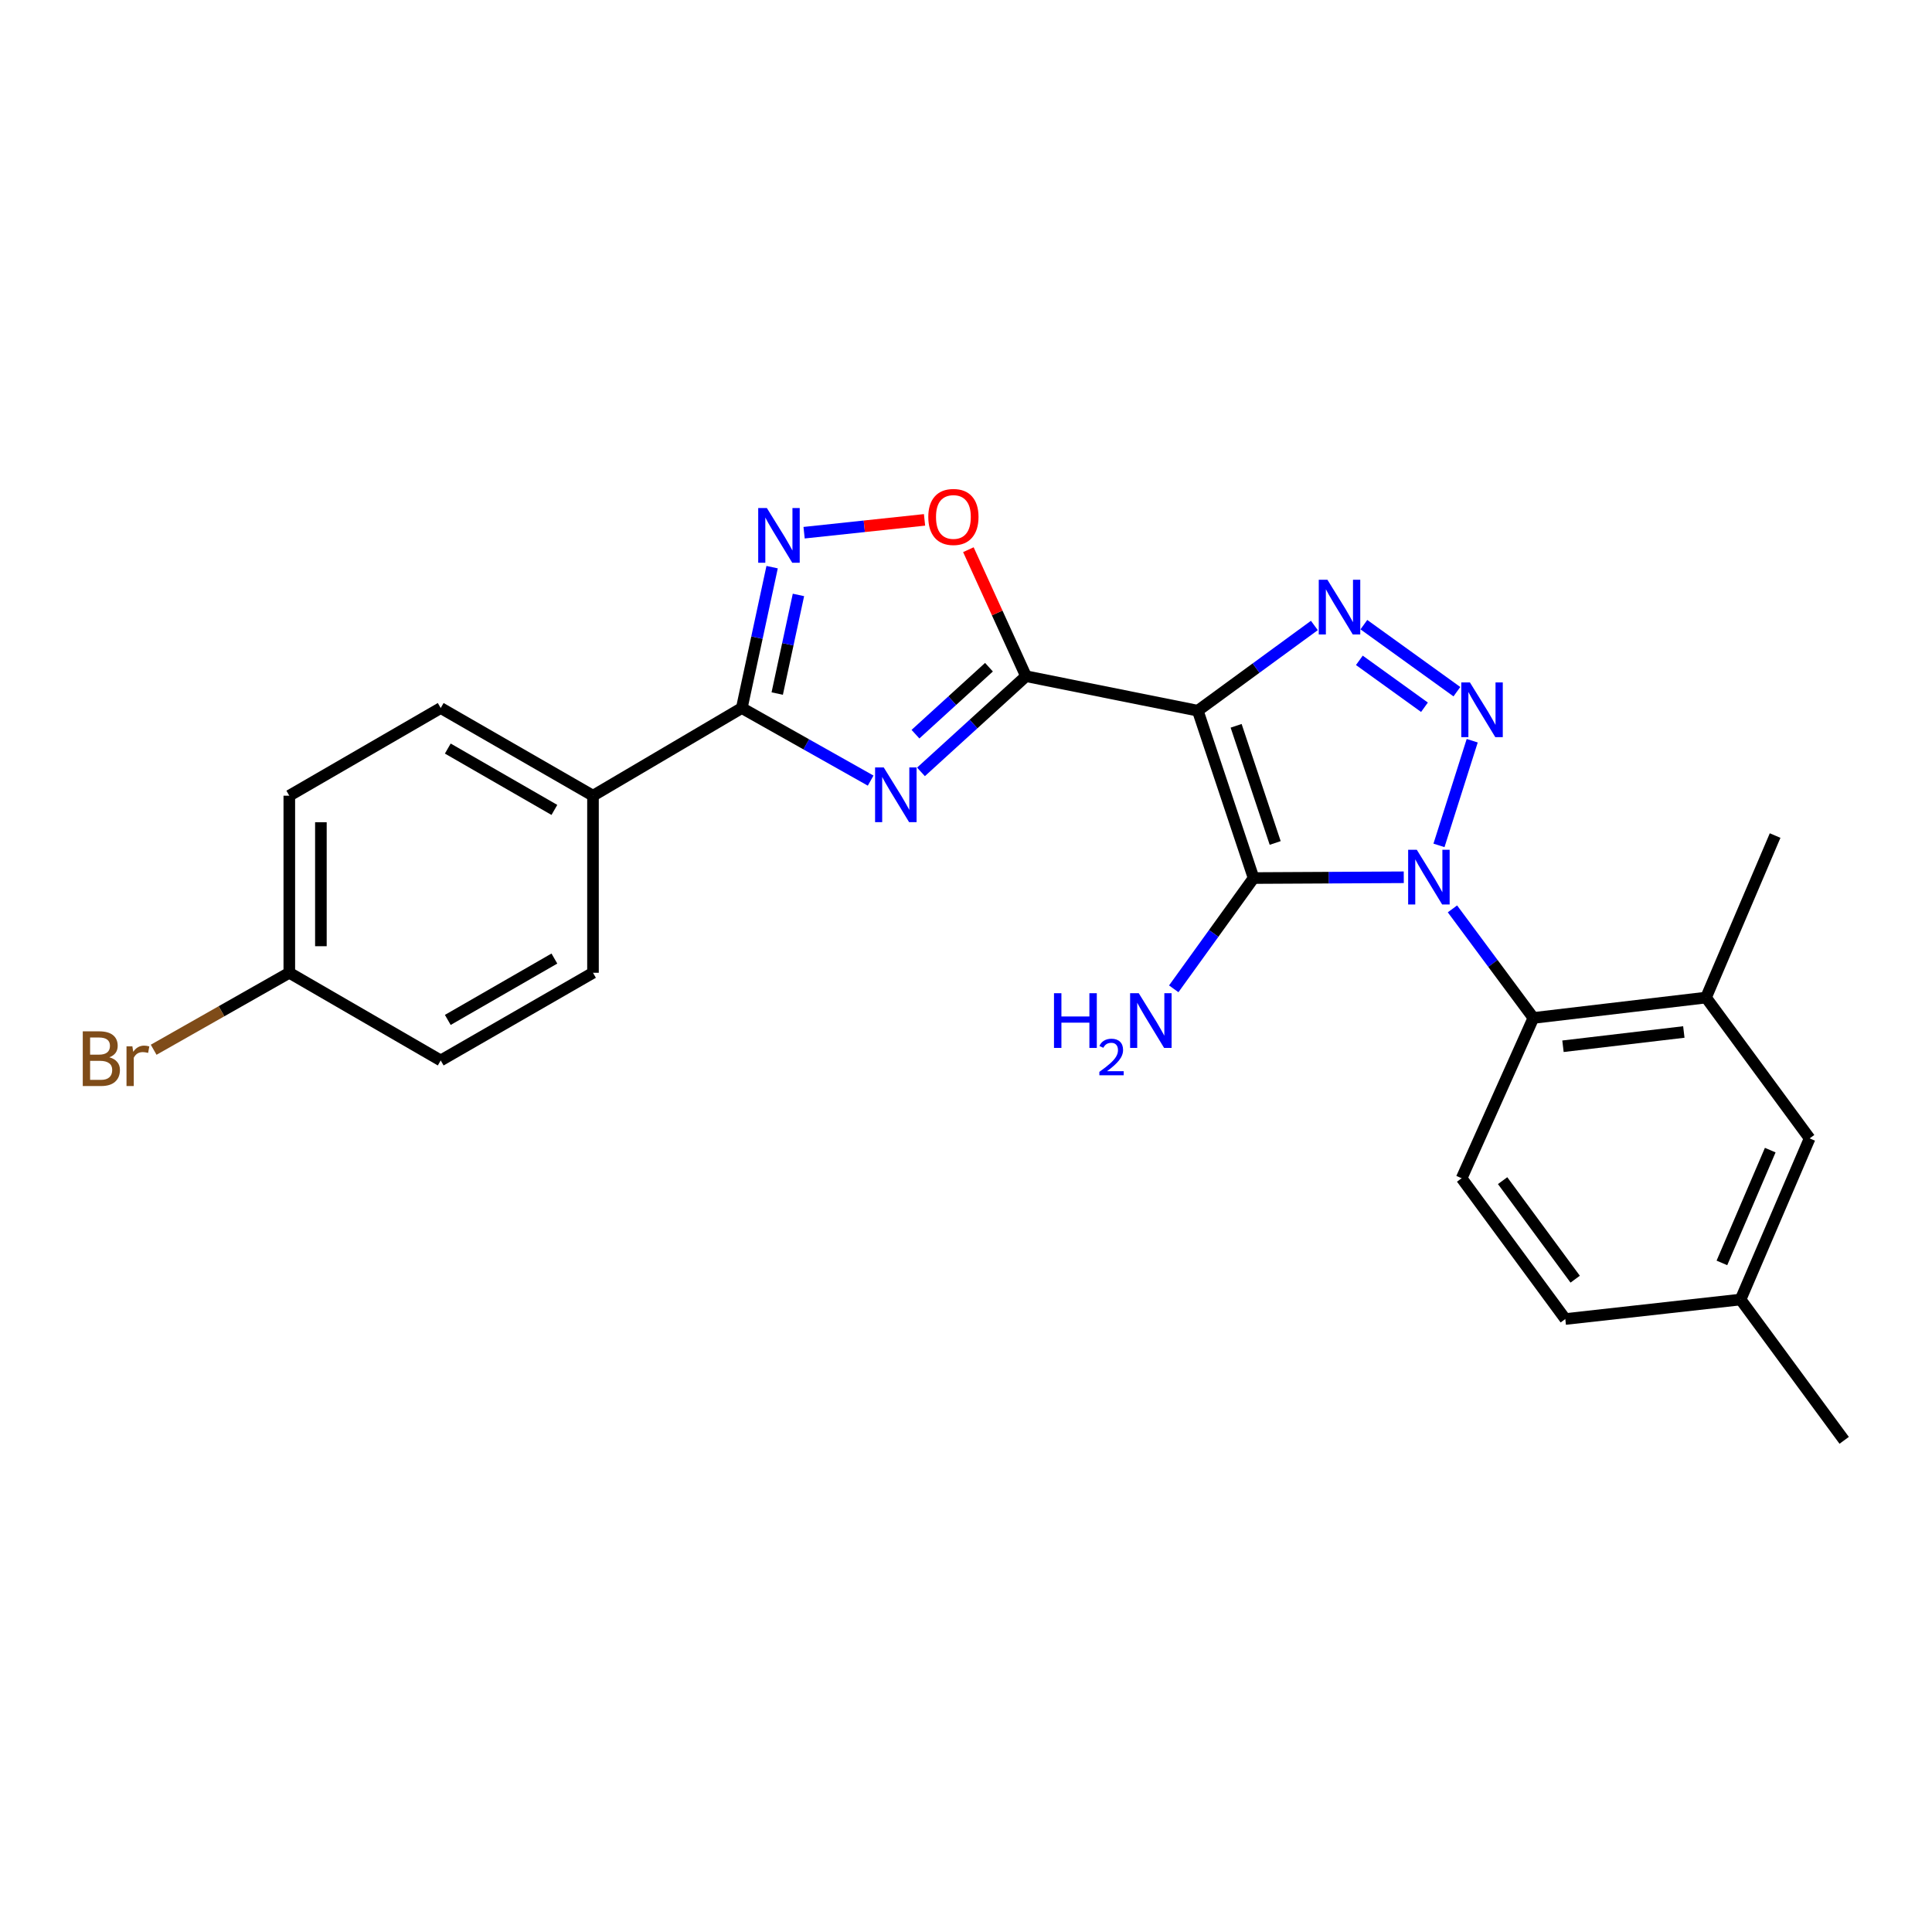 <?xml version='1.0' encoding='iso-8859-1'?>
<svg version='1.1' baseProfile='full'
              xmlns='http://www.w3.org/2000/svg'
                      xmlns:rdkit='http://www.rdkit.org/xml'
                      xmlns:xlink='http://www.w3.org/1999/xlink'
                  xml:space='preserve'
width='1000px' height='1000px' viewBox='0 0 1000 1000'>
<!-- END OF HEADER -->
<rect style='opacity:1.0;fill:#FFFFFF;stroke:none' width='1000' height='1000' x='0' y='0'> </rect>
<path class='bond-1' d='M 726.586,454.074 L 687.722,454.276' style='fill:none;fill-rule:evenodd;stroke:#0000FF;stroke-width:6px;stroke-linecap:butt;stroke-linejoin:miter;stroke-opacity:1' />
<path class='bond-1' d='M 687.722,454.276 L 648.858,454.478' style='fill:none;fill-rule:evenodd;stroke:#000000;stroke-width:6px;stroke-linecap:butt;stroke-linejoin:miter;stroke-opacity:1' />
<path class='bond-2' d='M 744.812,437.574 L 762.016,383.394' style='fill:none;fill-rule:evenodd;stroke:#0000FF;stroke-width:6px;stroke-linecap:butt;stroke-linejoin:miter;stroke-opacity:1' />
<path class='bond-8' d='M 751.785,470.435 L 772.729,498.66' style='fill:none;fill-rule:evenodd;stroke:#0000FF;stroke-width:6px;stroke-linecap:butt;stroke-linejoin:miter;stroke-opacity:1' />
<path class='bond-8' d='M 772.729,498.66 L 793.673,526.886' style='fill:none;fill-rule:evenodd;stroke:#000000;stroke-width:6px;stroke-linecap:butt;stroke-linejoin:miter;stroke-opacity:1' />
<path class='bond-0' d='M 619.975,367.856 L 648.858,454.478' style='fill:none;fill-rule:evenodd;stroke:#000000;stroke-width:6px;stroke-linecap:butt;stroke-linejoin:miter;stroke-opacity:1' />
<path class='bond-0' d='M 639.817,375.678 L 660.035,436.314' style='fill:none;fill-rule:evenodd;stroke:#000000;stroke-width:6px;stroke-linecap:butt;stroke-linejoin:miter;stroke-opacity:1' />
<path class='bond-3' d='M 619.975,367.856 L 531.055,350' style='fill:none;fill-rule:evenodd;stroke:#000000;stroke-width:6px;stroke-linecap:butt;stroke-linejoin:miter;stroke-opacity:1' />
<path class='bond-25' d='M 619.975,367.856 L 650.145,345.8' style='fill:none;fill-rule:evenodd;stroke:#000000;stroke-width:6px;stroke-linecap:butt;stroke-linejoin:miter;stroke-opacity:1' />
<path class='bond-25' d='M 650.145,345.8 L 680.315,323.744' style='fill:none;fill-rule:evenodd;stroke:#0000FF;stroke-width:6px;stroke-linecap:butt;stroke-linejoin:miter;stroke-opacity:1' />
<path class='bond-13' d='M 648.858,454.478 L 628.192,483.146' style='fill:none;fill-rule:evenodd;stroke:#000000;stroke-width:6px;stroke-linecap:butt;stroke-linejoin:miter;stroke-opacity:1' />
<path class='bond-13' d='M 628.192,483.146 L 607.525,511.814' style='fill:none;fill-rule:evenodd;stroke:#0000FF;stroke-width:6px;stroke-linecap:butt;stroke-linejoin:miter;stroke-opacity:1' />
<path class='bond-4' d='M 754.083,358.015 L 705.939,323.321' style='fill:none;fill-rule:evenodd;stroke:#0000FF;stroke-width:6px;stroke-linecap:butt;stroke-linejoin:miter;stroke-opacity:1' />
<path class='bond-4' d='M 737.303,366.075 L 703.602,341.789' style='fill:none;fill-rule:evenodd;stroke:#0000FF;stroke-width:6px;stroke-linecap:butt;stroke-linejoin:miter;stroke-opacity:1' />
<path class='bond-5' d='M 531.055,350 L 503.877,374.76' style='fill:none;fill-rule:evenodd;stroke:#000000;stroke-width:6px;stroke-linecap:butt;stroke-linejoin:miter;stroke-opacity:1' />
<path class='bond-5' d='M 503.877,374.76 L 476.698,399.52' style='fill:none;fill-rule:evenodd;stroke:#0000FF;stroke-width:6px;stroke-linecap:butt;stroke-linejoin:miter;stroke-opacity:1' />
<path class='bond-5' d='M 511.891,345.342 L 492.866,362.675' style='fill:none;fill-rule:evenodd;stroke:#000000;stroke-width:6px;stroke-linecap:butt;stroke-linejoin:miter;stroke-opacity:1' />
<path class='bond-5' d='M 492.866,362.675 L 473.842,380.007' style='fill:none;fill-rule:evenodd;stroke:#0000FF;stroke-width:6px;stroke-linecap:butt;stroke-linejoin:miter;stroke-opacity:1' />
<path class='bond-9' d='M 531.055,350 L 516.145,317.259' style='fill:none;fill-rule:evenodd;stroke:#000000;stroke-width:6px;stroke-linecap:butt;stroke-linejoin:miter;stroke-opacity:1' />
<path class='bond-9' d='M 516.145,317.259 L 501.234,284.519' style='fill:none;fill-rule:evenodd;stroke:#FF0000;stroke-width:6px;stroke-linecap:butt;stroke-linejoin:miter;stroke-opacity:1' />
<path class='bond-6' d='M 450.652,404.043 L 417.302,385.26' style='fill:none;fill-rule:evenodd;stroke:#0000FF;stroke-width:6px;stroke-linecap:butt;stroke-linejoin:miter;stroke-opacity:1' />
<path class='bond-6' d='M 417.302,385.26 L 383.952,366.476' style='fill:none;fill-rule:evenodd;stroke:#000000;stroke-width:6px;stroke-linecap:butt;stroke-linejoin:miter;stroke-opacity:1' />
<path class='bond-11' d='M 383.952,366.476 L 306.93,411.853' style='fill:none;fill-rule:evenodd;stroke:#000000;stroke-width:6px;stroke-linecap:butt;stroke-linejoin:miter;stroke-opacity:1' />
<path class='bond-27' d='M 383.952,366.476 L 391.8,330.016' style='fill:none;fill-rule:evenodd;stroke:#000000;stroke-width:6px;stroke-linecap:butt;stroke-linejoin:miter;stroke-opacity:1' />
<path class='bond-27' d='M 391.8,330.016 L 399.649,293.556' style='fill:none;fill-rule:evenodd;stroke:#0000FF;stroke-width:6px;stroke-linecap:butt;stroke-linejoin:miter;stroke-opacity:1' />
<path class='bond-27' d='M 402.289,358.978 L 407.783,333.457' style='fill:none;fill-rule:evenodd;stroke:#000000;stroke-width:6px;stroke-linecap:butt;stroke-linejoin:miter;stroke-opacity:1' />
<path class='bond-27' d='M 407.783,333.457 L 413.277,307.935' style='fill:none;fill-rule:evenodd;stroke:#0000FF;stroke-width:6px;stroke-linecap:butt;stroke-linejoin:miter;stroke-opacity:1' />
<path class='bond-7' d='M 416.199,275.725 L 447.368,272.405' style='fill:none;fill-rule:evenodd;stroke:#0000FF;stroke-width:6px;stroke-linecap:butt;stroke-linejoin:miter;stroke-opacity:1' />
<path class='bond-7' d='M 447.368,272.405 L 478.537,269.084' style='fill:none;fill-rule:evenodd;stroke:#FF0000;stroke-width:6px;stroke-linecap:butt;stroke-linejoin:miter;stroke-opacity:1' />
<path class='bond-10' d='M 793.673,526.886 L 883.037,516.341' style='fill:none;fill-rule:evenodd;stroke:#000000;stroke-width:6px;stroke-linecap:butt;stroke-linejoin:miter;stroke-opacity:1' />
<path class='bond-10' d='M 808.993,541.54 L 871.548,534.158' style='fill:none;fill-rule:evenodd;stroke:#000000;stroke-width:6px;stroke-linecap:butt;stroke-linejoin:miter;stroke-opacity:1' />
<path class='bond-12' d='M 793.673,526.886 L 756.542,609.865' style='fill:none;fill-rule:evenodd;stroke:#000000;stroke-width:6px;stroke-linecap:butt;stroke-linejoin:miter;stroke-opacity:1' />
<path class='bond-14' d='M 883.037,516.341 L 936.662,589.229' style='fill:none;fill-rule:evenodd;stroke:#000000;stroke-width:6px;stroke-linecap:butt;stroke-linejoin:miter;stroke-opacity:1' />
<path class='bond-23' d='M 883.037,516.341 L 918.796,432.48' style='fill:none;fill-rule:evenodd;stroke:#000000;stroke-width:6px;stroke-linecap:butt;stroke-linejoin:miter;stroke-opacity:1' />
<path class='bond-15' d='M 306.93,411.853 L 228.111,366.476' style='fill:none;fill-rule:evenodd;stroke:#000000;stroke-width:6px;stroke-linecap:butt;stroke-linejoin:miter;stroke-opacity:1' />
<path class='bond-15' d='M 286.95,419.215 L 231.777,387.451' style='fill:none;fill-rule:evenodd;stroke:#000000;stroke-width:6px;stroke-linecap:butt;stroke-linejoin:miter;stroke-opacity:1' />
<path class='bond-16' d='M 306.93,411.853 L 306.93,503.507' style='fill:none;fill-rule:evenodd;stroke:#000000;stroke-width:6px;stroke-linecap:butt;stroke-linejoin:miter;stroke-opacity:1' />
<path class='bond-17' d='M 756.542,609.865 L 810.194,682.727' style='fill:none;fill-rule:evenodd;stroke:#000000;stroke-width:6px;stroke-linecap:butt;stroke-linejoin:miter;stroke-opacity:1' />
<path class='bond-17' d='M 777.755,611.1 L 815.311,662.103' style='fill:none;fill-rule:evenodd;stroke:#000000;stroke-width:6px;stroke-linecap:butt;stroke-linejoin:miter;stroke-opacity:1' />
<path class='bond-26' d='M 936.662,589.229 L 900.921,672.636' style='fill:none;fill-rule:evenodd;stroke:#000000;stroke-width:6px;stroke-linecap:butt;stroke-linejoin:miter;stroke-opacity:1' />
<path class='bond-26' d='M 916.273,595.301 L 891.255,653.685' style='fill:none;fill-rule:evenodd;stroke:#000000;stroke-width:6px;stroke-linecap:butt;stroke-linejoin:miter;stroke-opacity:1' />
<path class='bond-21' d='M 228.111,366.476 L 149.745,411.853' style='fill:none;fill-rule:evenodd;stroke:#000000;stroke-width:6px;stroke-linecap:butt;stroke-linejoin:miter;stroke-opacity:1' />
<path class='bond-20' d='M 306.93,503.507 L 228.111,548.884' style='fill:none;fill-rule:evenodd;stroke:#000000;stroke-width:6px;stroke-linecap:butt;stroke-linejoin:miter;stroke-opacity:1' />
<path class='bond-20' d='M 286.95,496.145 L 231.777,527.909' style='fill:none;fill-rule:evenodd;stroke:#000000;stroke-width:6px;stroke-linecap:butt;stroke-linejoin:miter;stroke-opacity:1' />
<path class='bond-18' d='M 810.194,682.727 L 900.921,672.636' style='fill:none;fill-rule:evenodd;stroke:#000000;stroke-width:6px;stroke-linecap:butt;stroke-linejoin:miter;stroke-opacity:1' />
<path class='bond-24' d='M 900.921,672.636 L 954.545,745.515' style='fill:none;fill-rule:evenodd;stroke:#000000;stroke-width:6px;stroke-linecap:butt;stroke-linejoin:miter;stroke-opacity:1' />
<path class='bond-19' d='M 149.745,503.507 L 228.111,548.884' style='fill:none;fill-rule:evenodd;stroke:#000000;stroke-width:6px;stroke-linecap:butt;stroke-linejoin:miter;stroke-opacity:1' />
<path class='bond-22' d='M 149.745,503.507 L 114.639,523.428' style='fill:none;fill-rule:evenodd;stroke:#000000;stroke-width:6px;stroke-linecap:butt;stroke-linejoin:miter;stroke-opacity:1' />
<path class='bond-22' d='M 114.639,523.428 L 79.532,543.349' style='fill:none;fill-rule:evenodd;stroke:#7F4C19;stroke-width:6px;stroke-linecap:butt;stroke-linejoin:miter;stroke-opacity:1' />
<path class='bond-28' d='M 149.745,503.507 L 149.745,411.853' style='fill:none;fill-rule:evenodd;stroke:#000000;stroke-width:6px;stroke-linecap:butt;stroke-linejoin:miter;stroke-opacity:1' />
<path class='bond-28' d='M 166.094,489.759 L 166.094,425.601' style='fill:none;fill-rule:evenodd;stroke:#000000;stroke-width:6px;stroke-linecap:butt;stroke-linejoin:miter;stroke-opacity:1' />
<path  class='atom-0' d='M 733.334 439.846
L 742.614 454.846
Q 743.534 456.326, 745.014 459.006
Q 746.494 461.686, 746.574 461.846
L 746.574 439.846
L 750.334 439.846
L 750.334 468.166
L 746.454 468.166
L 736.494 451.766
Q 735.334 449.846, 734.094 447.646
Q 732.894 445.446, 732.534 444.766
L 732.534 468.166
L 728.854 468.166
L 728.854 439.846
L 733.334 439.846
' fill='#0000FF'/>
<path  class='atom-3' d='M 760.837 353.233
L 770.117 368.233
Q 771.037 369.713, 772.517 372.393
Q 773.997 375.073, 774.077 375.233
L 774.077 353.233
L 777.837 353.233
L 777.837 381.553
L 773.957 381.553
L 763.997 365.153
Q 762.837 363.233, 761.597 361.033
Q 760.397 358.833, 760.037 358.153
L 760.037 381.553
L 756.357 381.553
L 756.357 353.233
L 760.837 353.233
' fill='#0000FF'/>
<path  class='atom-5' d='M 687.067 300.072
L 696.347 315.072
Q 697.267 316.552, 698.747 319.232
Q 700.227 321.912, 700.307 322.072
L 700.307 300.072
L 704.067 300.072
L 704.067 328.392
L 700.187 328.392
L 690.227 311.992
Q 689.067 310.072, 687.827 307.872
Q 686.627 305.672, 686.267 304.992
L 686.267 328.392
L 682.587 328.392
L 682.587 300.072
L 687.067 300.072
' fill='#0000FF'/>
<path  class='atom-6' d='M 457.42 397.221
L 466.7 412.221
Q 467.62 413.701, 469.1 416.381
Q 470.58 419.061, 470.66 419.221
L 470.66 397.221
L 474.42 397.221
L 474.42 425.541
L 470.54 425.541
L 460.58 409.141
Q 459.42 407.221, 458.18 405.021
Q 456.98 402.821, 456.62 402.141
L 456.62 425.541
L 452.94 425.541
L 452.94 397.221
L 457.42 397.221
' fill='#0000FF'/>
<path  class='atom-8' d='M 396.929 262.951
L 406.209 277.951
Q 407.129 279.431, 408.609 282.111
Q 410.089 284.791, 410.169 284.951
L 410.169 262.951
L 413.929 262.951
L 413.929 291.271
L 410.049 291.271
L 400.089 274.871
Q 398.929 272.951, 397.689 270.751
Q 396.489 268.551, 396.129 267.871
L 396.129 291.271
L 392.449 291.271
L 392.449 262.951
L 396.929 262.951
' fill='#0000FF'/>
<path  class='atom-10' d='M 480.48 267.573
Q 480.48 260.773, 483.84 256.973
Q 487.2 253.173, 493.48 253.173
Q 499.76 253.173, 503.12 256.973
Q 506.48 260.773, 506.48 267.573
Q 506.48 274.453, 503.08 278.373
Q 499.68 282.253, 493.48 282.253
Q 487.24 282.253, 483.84 278.373
Q 480.48 274.493, 480.48 267.573
M 493.48 279.053
Q 497.8 279.053, 500.12 276.173
Q 502.48 273.253, 502.48 267.573
Q 502.48 262.013, 500.12 259.213
Q 497.8 256.373, 493.48 256.373
Q 489.16 256.373, 486.8 259.173
Q 484.48 261.973, 484.48 267.573
Q 484.48 273.293, 486.8 276.173
Q 489.16 279.053, 493.48 279.053
' fill='#FF0000'/>
<path  class='atom-14' d='M 545.546 514.088
L 549.386 514.088
L 549.386 526.128
L 563.866 526.128
L 563.866 514.088
L 567.706 514.088
L 567.706 542.408
L 563.866 542.408
L 563.866 529.328
L 549.386 529.328
L 549.386 542.408
L 545.546 542.408
L 545.546 514.088
' fill='#0000FF'/>
<path  class='atom-14' d='M 569.079 541.414
Q 569.765 539.646, 571.402 538.669
Q 573.039 537.666, 575.309 537.666
Q 578.134 537.666, 579.718 539.197
Q 581.302 540.728, 581.302 543.447
Q 581.302 546.219, 579.243 548.806
Q 577.21 551.394, 572.986 554.456
L 581.619 554.456
L 581.619 556.568
L 569.026 556.568
L 569.026 554.799
Q 572.511 552.318, 574.57 550.47
Q 576.655 548.622, 577.659 546.958
Q 578.662 545.295, 578.662 543.579
Q 578.662 541.784, 577.764 540.781
Q 576.867 539.778, 575.309 539.778
Q 573.804 539.778, 572.801 540.385
Q 571.798 540.992, 571.085 542.338
L 569.079 541.414
' fill='#0000FF'/>
<path  class='atom-14' d='M 589.419 514.088
L 598.699 529.088
Q 599.619 530.568, 601.099 533.248
Q 602.579 535.928, 602.659 536.088
L 602.659 514.088
L 606.419 514.088
L 606.419 542.408
L 602.539 542.408
L 592.579 526.008
Q 591.419 524.088, 590.179 521.888
Q 588.979 519.688, 588.619 519.008
L 588.619 542.408
L 584.939 542.408
L 584.939 514.088
L 589.419 514.088
' fill='#0000FF'/>
<path  class='atom-23' d='M 56.599 547.256
Q 59.319 548.016, 60.679 549.696
Q 62.08 551.336, 62.08 553.776
Q 62.08 557.696, 59.559 559.936
Q 57.08 562.136, 52.359 562.136
L 42.84 562.136
L 42.84 533.816
L 51.2 533.816
Q 56.039 533.816, 58.48 535.776
Q 60.919 537.736, 60.919 541.336
Q 60.919 545.616, 56.599 547.256
M 46.639 537.016
L 46.639 545.896
L 51.2 545.896
Q 53.999 545.896, 55.44 544.776
Q 56.919 543.616, 56.919 541.336
Q 56.919 537.016, 51.2 537.016
L 46.639 537.016
M 52.359 558.936
Q 55.12 558.936, 56.599 557.616
Q 58.08 556.296, 58.08 553.776
Q 58.08 551.456, 56.44 550.296
Q 54.84 549.096, 51.76 549.096
L 46.639 549.096
L 46.639 558.936
L 52.359 558.936
' fill='#7F4C19'/>
<path  class='atom-23' d='M 68.519 541.576
L 68.96 544.416
Q 71.12 541.216, 74.639 541.216
Q 75.76 541.216, 77.279 541.616
L 76.68 544.976
Q 74.96 544.576, 73.999 544.576
Q 72.32 544.576, 71.2 545.256
Q 70.12 545.896, 69.24 547.456
L 69.24 562.136
L 65.48 562.136
L 65.48 541.576
L 68.519 541.576
' fill='#7F4C19'/>
</svg>
